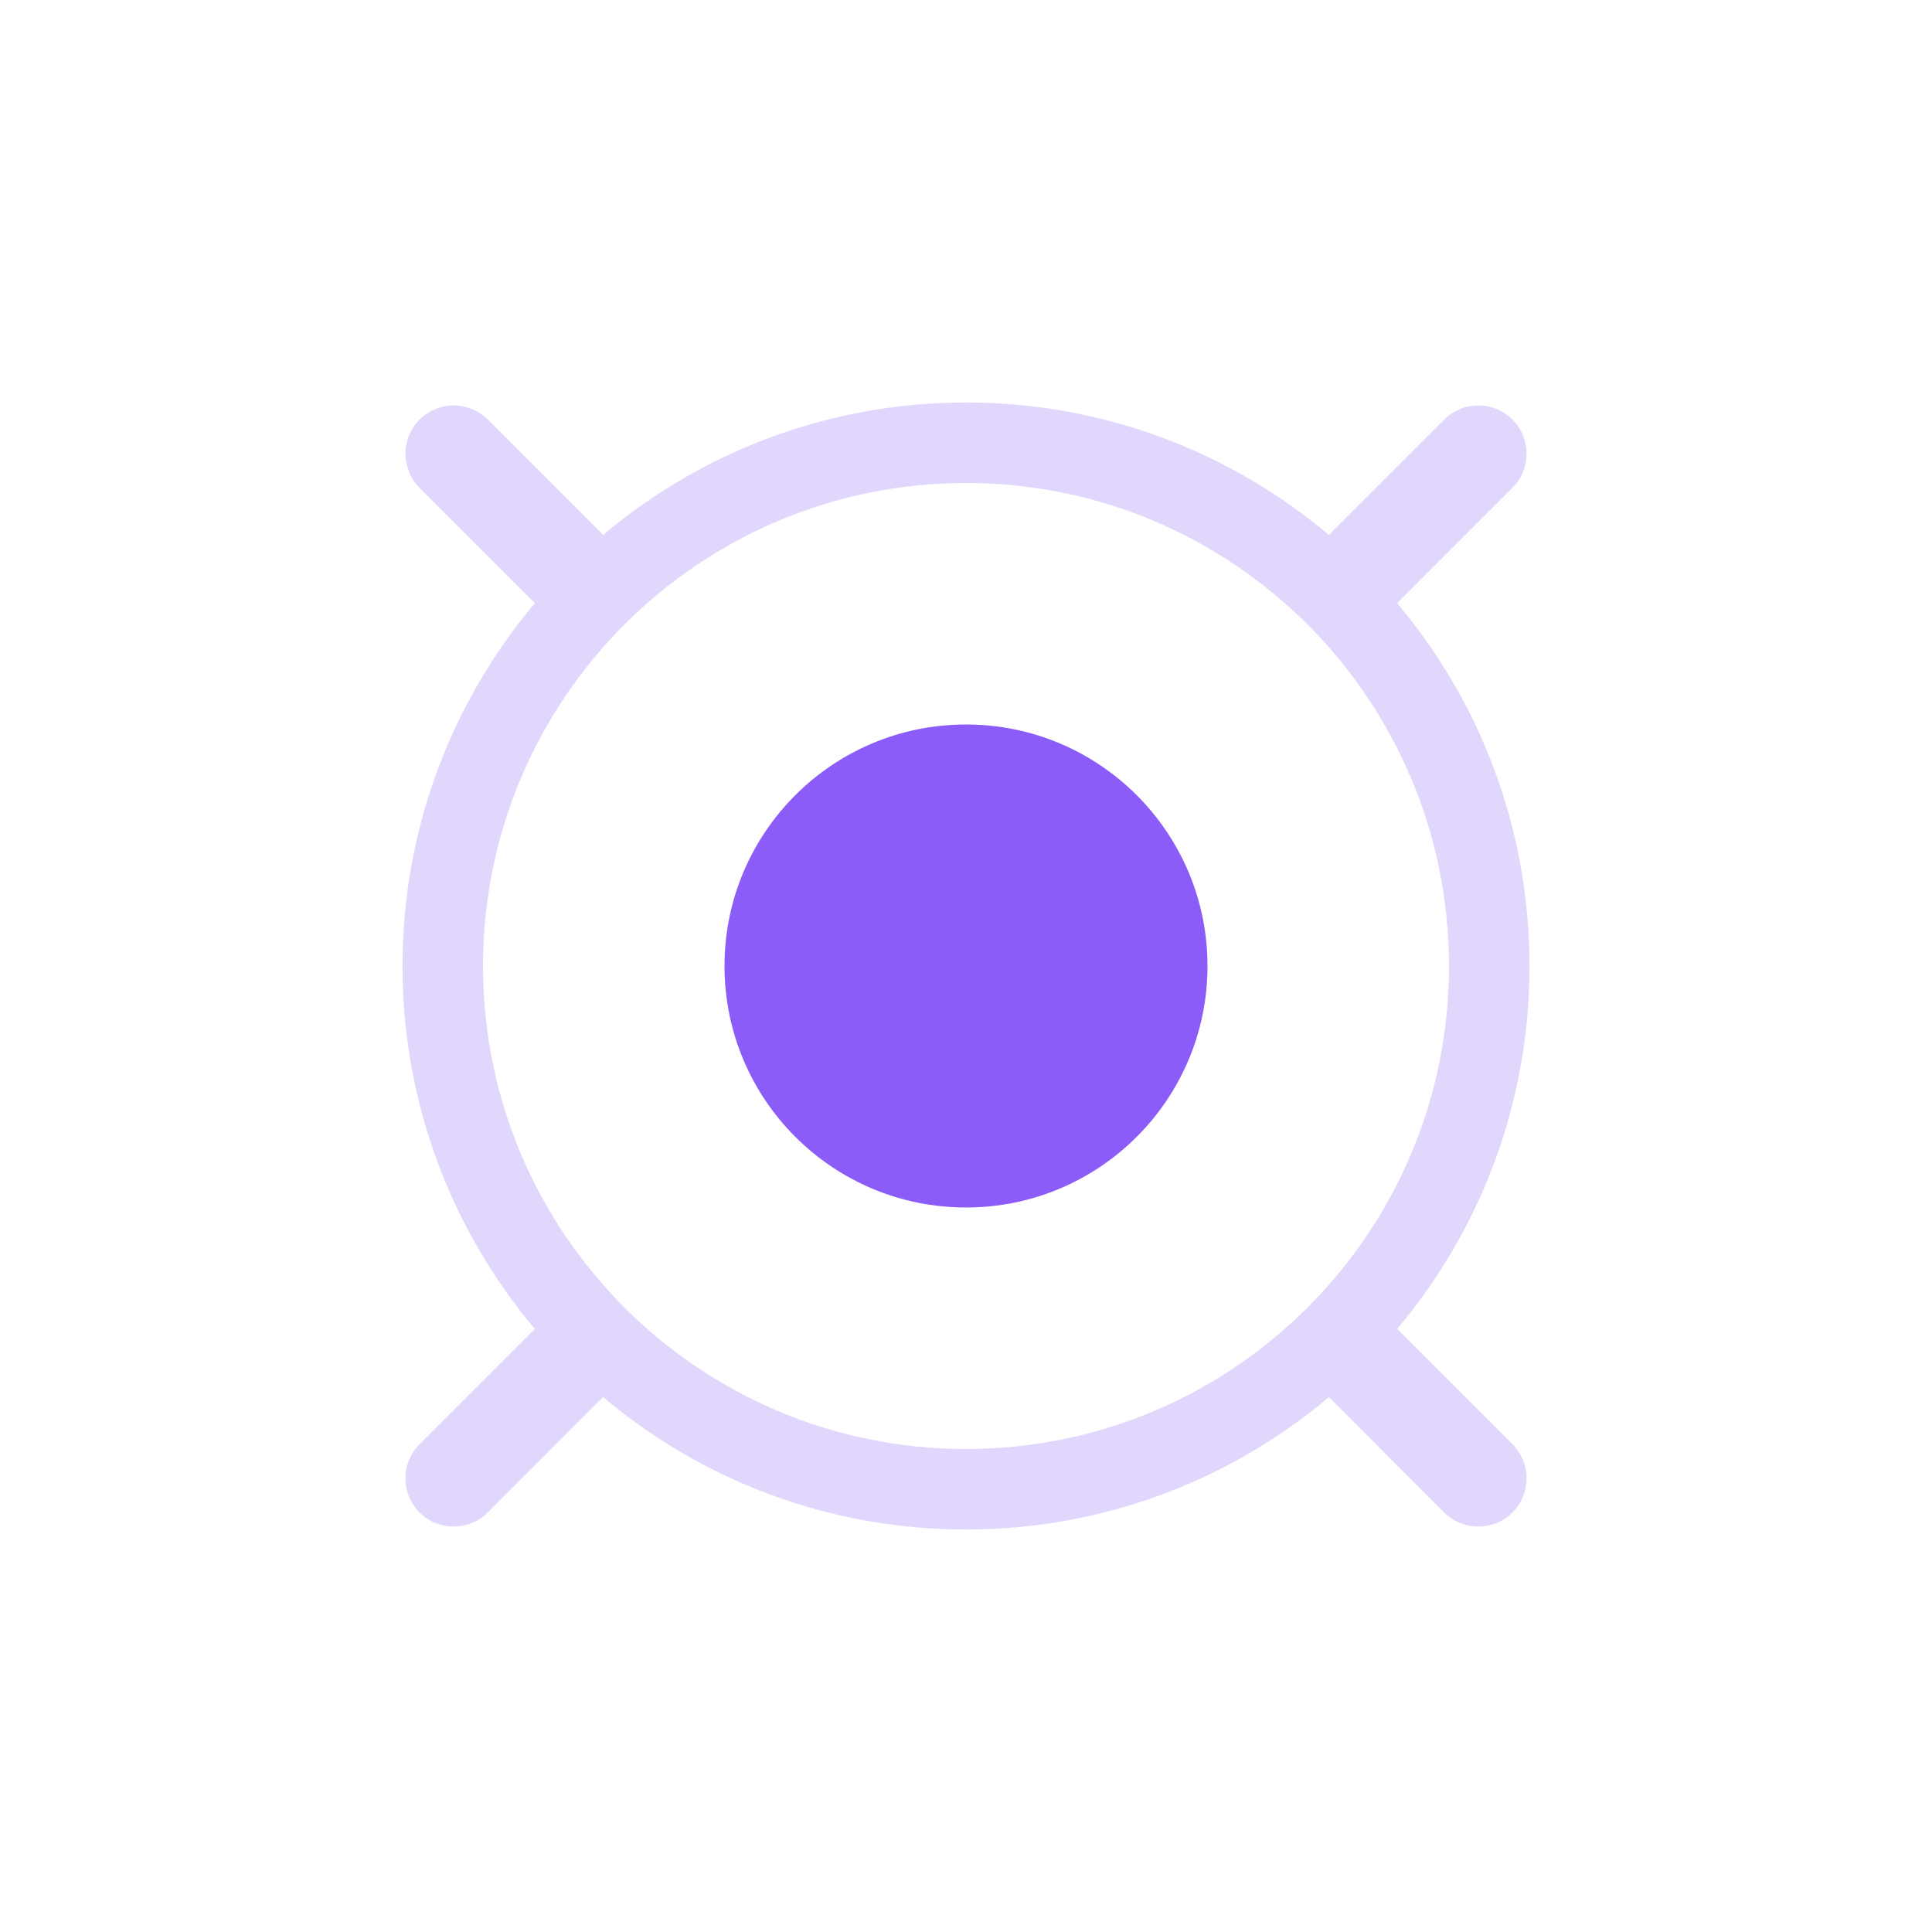 <svg width="24" height="24" viewBox="0 0 24 24" fill="none" xmlns="http://www.w3.org/2000/svg">
<circle cx="12" cy="12" r="3" fill="#8B5CF7"/>
<path fill-rule="evenodd" clip-rule="evenodd" d="M18 12.001C18 8.687 15.314 6 12 6C8.686 6 6 8.687 6 12.001C6 15.314 8.686 18 12 18C15.314 18 18 15.314 18 12.001ZM6.644 16.508C5.618 15.29 5 13.718 5 12.001C5 10.283 5.619 8.71 6.645 7.492C6.639 7.486 6.632 7.48 6.626 7.474L5.212 6.06C4.978 5.825 4.978 5.446 5.212 5.212C5.446 4.978 5.826 4.978 6.06 5.212L7.474 6.626C7.48 6.632 7.486 6.638 7.492 6.645C8.71 5.619 10.283 5 12 5C13.717 5 15.29 5.619 16.508 6.645C16.514 6.639 16.52 6.632 16.526 6.626L17.94 5.212C18.174 4.978 18.554 4.978 18.788 5.212C19.022 5.446 19.022 5.825 18.788 6.06L17.374 7.474C17.368 7.48 17.361 7.486 17.355 7.492C18.381 8.71 19 10.283 19 12.001C19 13.718 18.382 15.29 17.356 16.508C17.359 16.511 17.363 16.515 17.366 16.518C17.369 16.521 17.371 16.523 17.374 16.526L18.788 17.94C19.022 18.174 19.022 18.553 18.788 18.788C18.554 19.022 18.174 19.022 17.94 18.788L16.526 17.373C16.523 17.371 16.521 17.369 16.518 17.366C16.515 17.363 16.512 17.359 16.509 17.355C15.291 18.382 13.717 19 12 19C10.283 19 8.71 18.382 7.492 17.355C7.486 17.362 7.48 17.368 7.474 17.373L6.06 18.788C5.826 19.022 5.446 19.022 5.212 18.788C4.978 18.553 4.978 18.174 5.212 17.94L6.626 16.526C6.632 16.52 6.638 16.514 6.644 16.508Z" fill="#8B5CF7" fill-opacity="0.25"/>
</svg>
